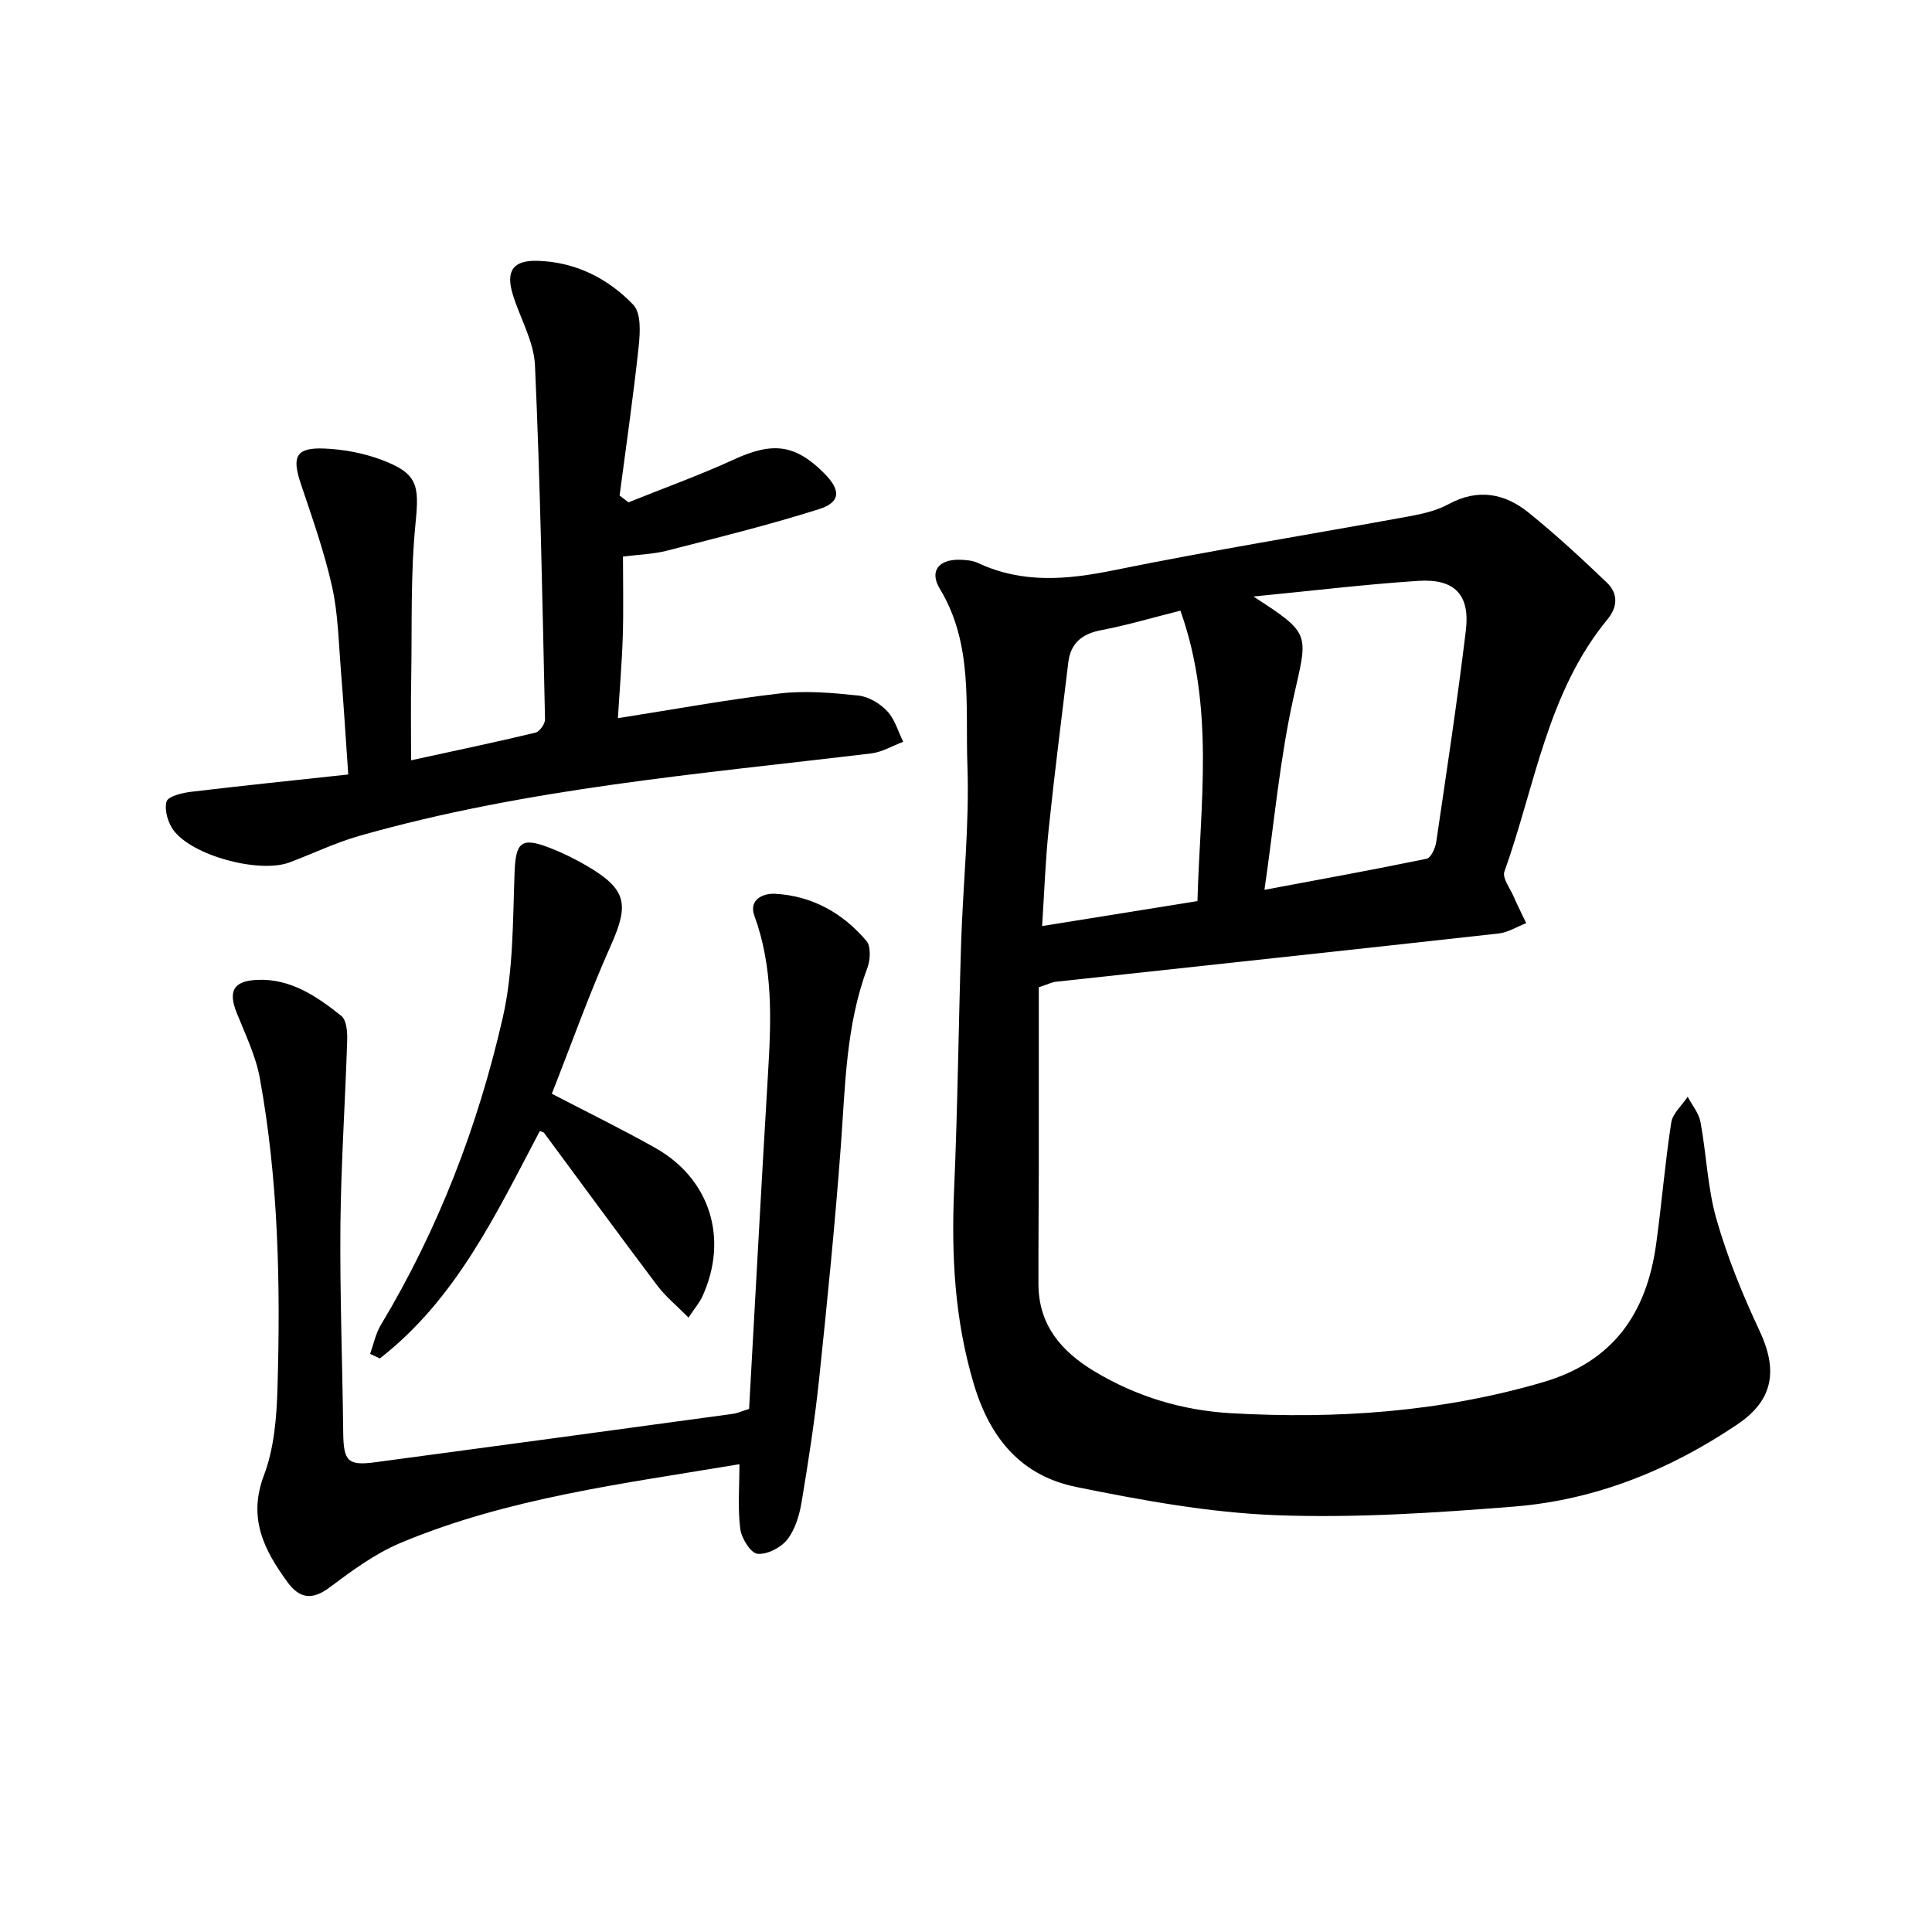 <svg enable-background="new 0 0 400 400" viewBox="0 0 400 400" xmlns="http://www.w3.org/2000/svg"><g fill="#000001"><path d="m215.07 204.4c0 12.53.01 25.32 0 38.11-.01 7.8-.1 15.6-.07 23.39.04 8.4 4.68 13.85 11.52 17.98 8.74 5.27 18.26 8.13 28.33 8.71 21.87 1.24 43.47-.22 64.67-6.44 14.53-4.27 21.39-14.31 23.36-28.52 1.16-8.39 1.84-16.84 3.13-25.21.3-1.91 2.23-3.57 3.41-5.35.91 1.74 2.31 3.39 2.65 5.24 1.24 6.69 1.45 13.64 3.31 20.13 2.26 7.89 5.4 15.61 8.9 23.05 3.82 8.12 2.95 14.33-4.53 19.38-14 9.46-29.42 15.7-46.29 17.05-16.4 1.31-32.93 2.4-49.33 1.78-13.82-.53-27.66-3.07-41.27-5.83-11.29-2.29-17.83-9.88-21.24-21.31-3.99-13.35-4.67-26.66-4.08-40.35.74-16.96.91-33.95 1.45-50.92.39-12.3 1.74-24.62 1.3-36.88-.44-12.29 1.22-25.06-5.71-36.51-2.2-3.64-.25-6.08 4.04-6.01 1.3.02 2.73.14 3.88.68 9.18 4.28 18.4 3.47 28.07 1.5 20.32-4.14 40.82-7.44 61.23-11.18 2.76-.51 5.65-1.17 8.07-2.49 6.07-3.31 11.63-2.3 16.62 1.74 5.63 4.55 10.97 9.48 16.2 14.49 2.29 2.2 2.31 4.94.12 7.6-12.5 15.18-14.99 34.51-21.34 52.23-.47 1.3 1.14 3.39 1.87 5.07.83 1.89 1.76 3.74 2.65 5.6-1.9.73-3.76 1.92-5.72 2.14-30.55 3.4-61.11 6.66-91.66 9.99-.75.07-1.51.47-3.54 1.14zm44.44-80.9c12.03 7.79 11.28 7.62 8.34 20.72-2.88 12.83-4.02 26.04-6.06 40.01 11.91-2.23 22.77-4.2 33.58-6.44.88-.18 1.79-2.17 1.98-3.43 2.15-14.59 4.37-29.18 6.14-43.82.89-7.4-2.31-10.76-9.82-10.28-11.03.72-22.01 2.06-34.16 3.24zm-15.12 2.93c-5.88 1.48-11.11 3.03-16.45 4.05-3.96.76-6.28 2.7-6.76 6.67-1.39 11.5-2.86 22.99-4.06 34.51-.68 6.53-.91 13.11-1.36 20.07 11.09-1.78 21.49-3.45 32.16-5.17.55-20.12 3.64-40-3.53-60.13z"/><path d="m85.11 157.41c9.33-2.03 17.56-3.76 25.74-5.72.87-.21 2.01-1.82 1.99-2.76-.54-24.44-.98-48.89-2.08-73.31-.22-4.95-3.1-9.75-4.6-14.67-1.47-4.84.04-7.1 5.14-6.95 7.81.23 14.59 3.62 19.83 9.12 1.63 1.71 1.41 5.75 1.1 8.62-1.1 10.31-2.6 20.58-3.95 30.86.62.47 1.24.94 1.85 1.4 7.29-2.94 14.71-5.6 21.85-8.88 7.98-3.67 12.68-3.17 18.71 2.92 3.43 3.46 3.38 5.95-1.14 7.38-10.37 3.28-20.96 5.89-31.5 8.6-2.71.7-5.58.77-9.07 1.21 0 5.55.13 11.02-.04 16.48-.17 5.44-.64 10.86-1.01 16.98 11.7-1.83 22.58-3.85 33.54-5.12 5.34-.62 10.87-.13 16.26.44 2.11.22 4.47 1.65 5.97 3.24 1.57 1.67 2.24 4.18 3.3 6.33-2.19.82-4.33 2.12-6.58 2.4-35.57 4.28-71.37 7.21-106.03 17.08-4.92 1.4-9.6 3.67-14.41 5.48-6.25 2.35-20.18-1.33-24.09-6.69-1.14-1.56-1.89-4.16-1.41-5.89.3-1.08 3.21-1.8 5.02-2.02 10.67-1.28 21.37-2.37 32.6-3.59-.54-7.78-.96-14.71-1.53-21.63-.47-5.79-.57-11.69-1.83-17.32-1.62-7.22-4.12-14.26-6.48-21.3-1.89-5.63-.95-7.49 4.98-7.23 3.9.17 7.94.92 11.59 2.27 7.71 2.86 7.99 5.28 7.2 13.22-1.05 10.55-.71 21.25-.89 31.88-.11 5.47-.03 10.9-.03 17.17z"/><path d="m155.09 291.7c1.3-23.19 2.54-46.42 3.93-69.63.66-10.98 1.05-21.85-2.83-32.46-1.2-3.27 1.68-4.7 4.29-4.56 7.67.42 14.01 3.99 18.9 9.75.97 1.14.82 3.94.2 5.6-4.46 11.91-4.57 24.38-5.49 36.81-1.19 16.06-2.8 32.1-4.48 48.12-.9 8.57-2.22 17.11-3.64 25.62-.45 2.72-1.32 5.68-2.96 7.78-1.32 1.69-4.21 3.18-6.2 2.96-1.41-.16-3.3-3.22-3.55-5.17-.54-4.23-.17-8.58-.17-13.37-24.19 4.05-47.93 6.98-70.13 16.28-5.28 2.21-10.09 5.76-14.71 9.22-3.63 2.72-6.24 2.32-8.73-1.09-4.84-6.63-8.24-13.22-4.88-22.1 2.12-5.59 2.64-12 2.81-18.08.63-21.47.21-42.93-3.65-64.14-.85-4.65-3.01-9.09-4.79-13.53-1.81-4.52-.68-6.62 4.23-6.84 6.95-.3 12.36 3.42 17.43 7.46 1.08.86 1.27 3.34 1.21 5.06-.4 12.77-1.28 25.53-1.4 38.3-.13 14.31.42 28.62.58 42.93.07 5.9.93 6.89 6.65 6.12 24.69-3.3 49.37-6.65 74.04-10.02.98-.14 1.89-.57 3.34-1.02z"/><path d="m76.62 280.31c.73-2.01 1.15-4.2 2.23-5.99 11.9-19.81 20.11-41.19 25.23-63.58 2.23-9.74 2.08-20.07 2.46-30.16.23-6.06 1.31-7.32 6.99-5.15 2.78 1.06 5.5 2.38 8.06 3.89 8.2 4.83 8.69 7.9 4.86 16.47-4.46 9.98-8.12 20.3-12.2 30.66 7.42 3.86 14.54 7.33 21.43 11.22 11.35 6.4 15.19 18.77 9.77 30.68-.59 1.3-1.56 2.43-2.9 4.44-2.45-2.48-4.74-4.33-6.46-6.62-7.91-10.49-15.65-21.09-23.47-31.65-.08-.11-.28-.12-.86-.35-9.01 17.09-17.33 34.82-33.12 47.08-.67-.31-1.35-.62-2.02-.94z"/></g></svg>